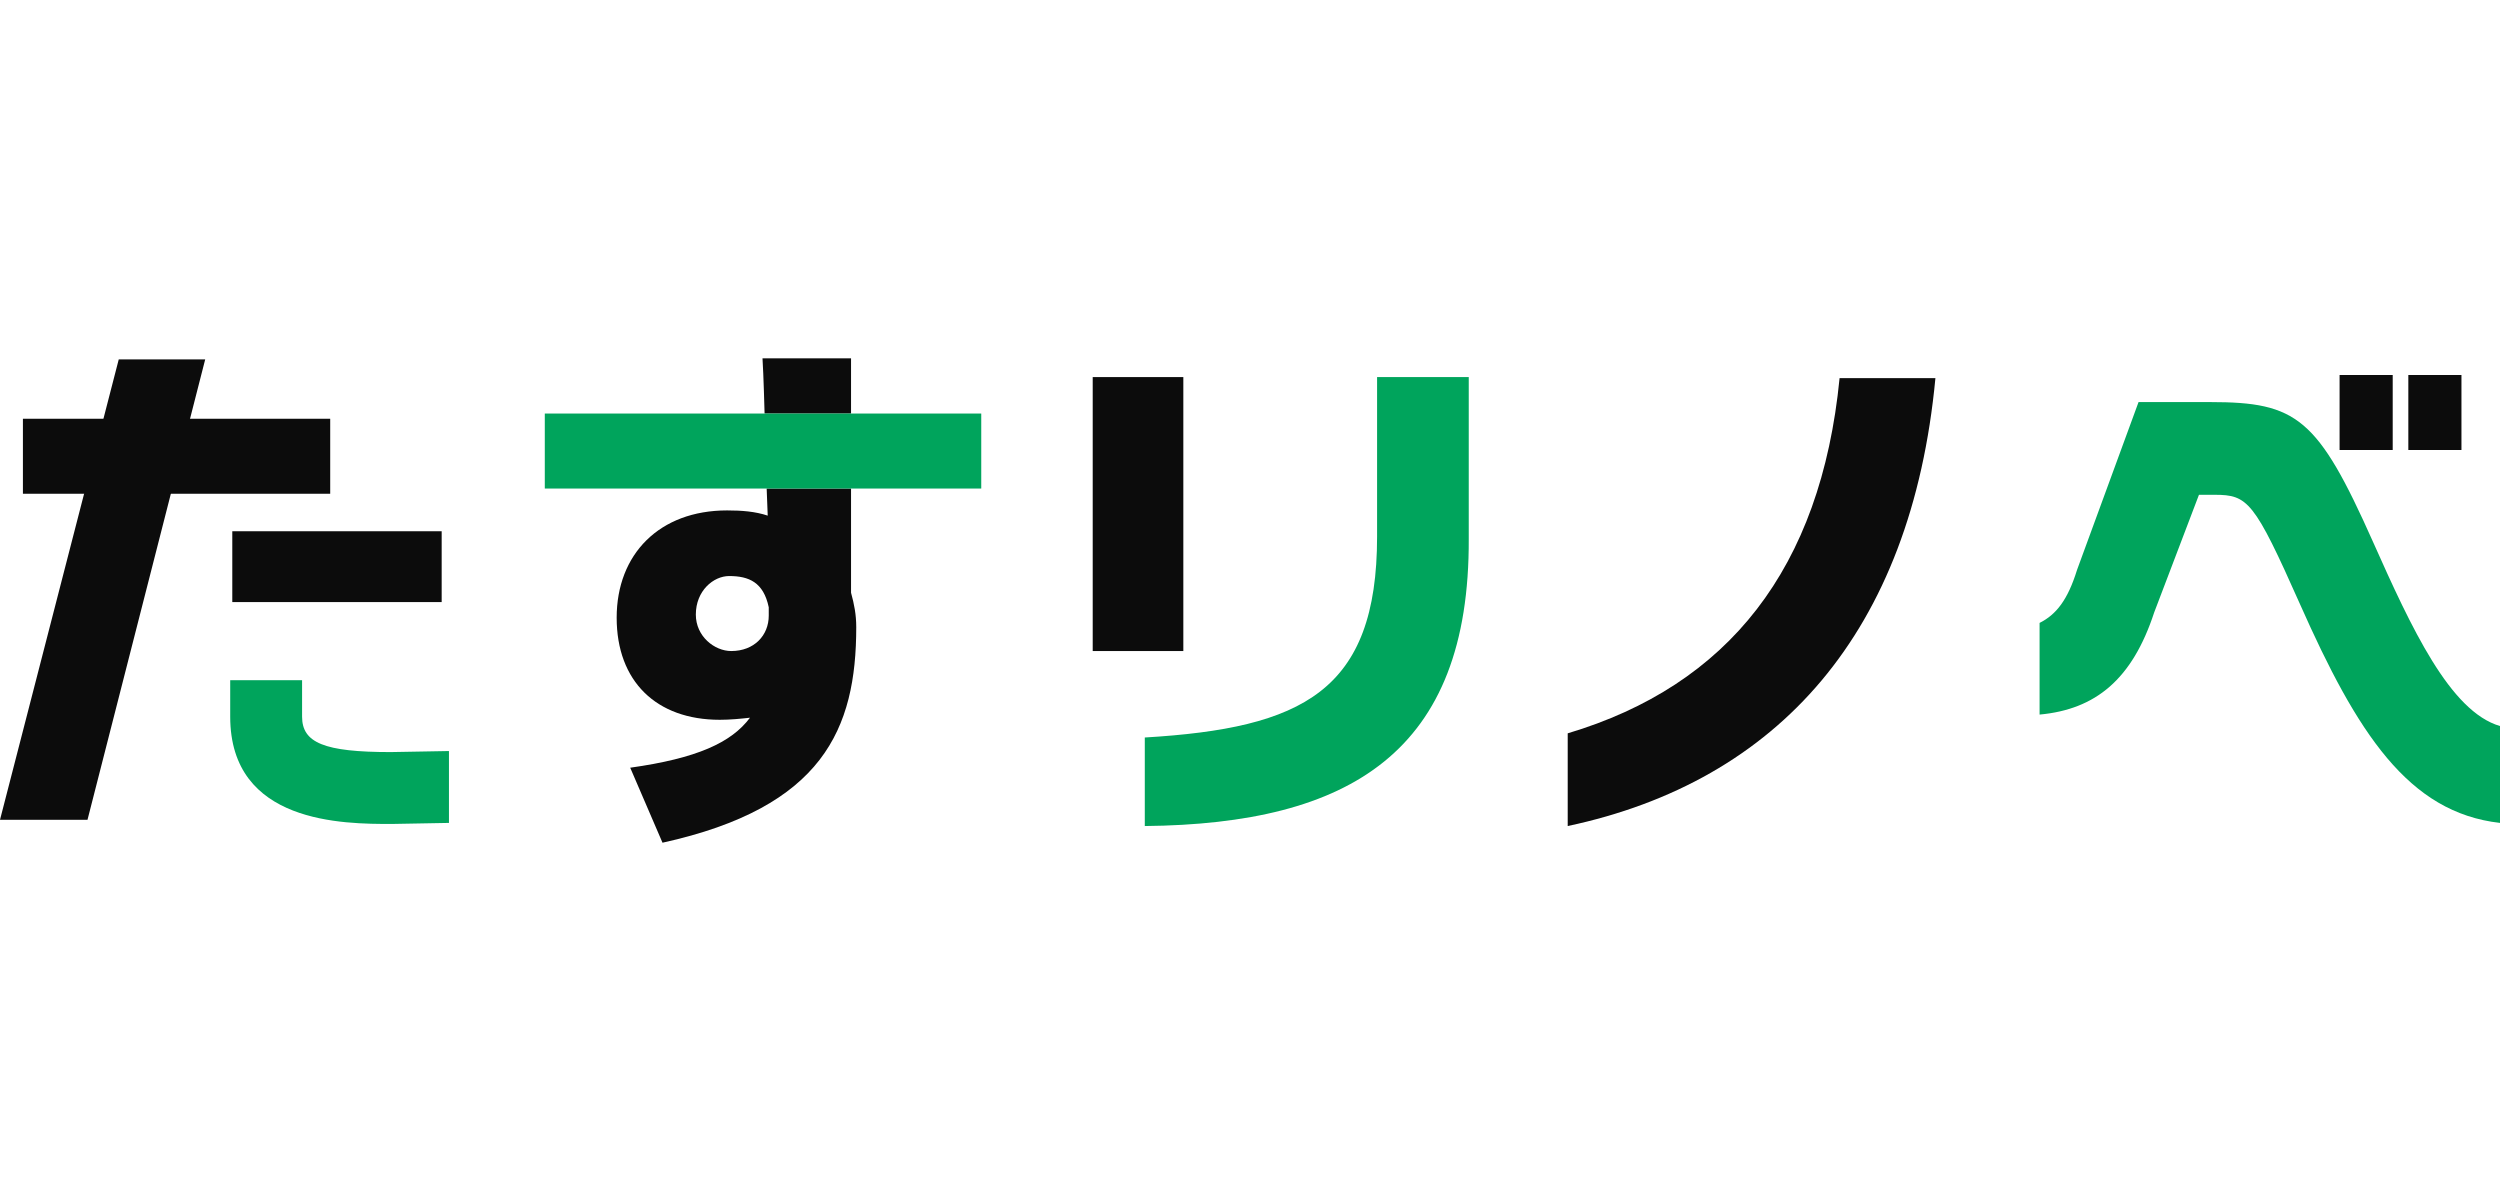 <?xml version="1.0" encoding="utf-8"?>
<!-- Generator: Adobe Illustrator 26.3.1, SVG Export Plug-In . SVG Version: 6.00 Build 0)  -->
<svg version="1.1" id="_イヤー_1" xmlns="http://www.w3.org/2000/svg" xmlns:xlink="http://www.w3.org/1999/xlink" x="0px"
  y="0px" viewBox="0 0 240 48" style="enable-background:new 0 0 240 48;" xml:space="preserve" width="100">
  <style type="text/css">
    .st0 {
      fill: #0C0C0C;
    }

    .st1 {
      fill: #00A45C;
    }
  </style>
  <g>
    <polygon class="st0" points="8.4,45.1 0,45.1 11.4,0.9 19.7,0.9 	" />
    <path class="st0" d="M81.7,6.1V0.8h-8.5c0.1,1.5,0.2,5.3,0.2,5.3H81.7L81.7,6.1z M73.6,13.3l0.1,2.6c-1.2-0.4-2.5-0.5-3.9-0.5
		c-6.5,0-10.6,4.2-10.6,10.3s3.8,9.8,9.9,9.8c1,0,2-0.1,2.9-0.2c-1.8,2.4-5.1,3.9-11.5,4.8l3.1,7.2C79,43.9,82.2,36.4,82.2,26.6
		c0-1.2-0.2-2.2-0.5-3.3V13.3L73.6,13.3L73.6,13.3z M73.8,25.5c0,1.9-1.4,3.4-3.6,3.4c-1.6,0-3.4-1.4-3.4-3.5c0-2.3,1.7-3.7,3.2-3.7
		c1.9,0,3.3,0.6,3.8,3L73.8,25.5L73.8,25.5z" />
    <rect x="104.9" y="2.6" class="st0" width="8.7" height="26.3" />
    <path class="st1"
      d="M109.9,45.7v-8.5c15.1-0.9,22.3-4.4,22.3-19.3V2.6h8.8v15.5C141.1,38.6,129.6,45.5,109.9,45.7L109.9,45.7z" />
    <path class="st0"
      d="M150.5,45.7v-8.9c15.4-4.6,24.3-15.8,26.1-34.1h9.2C183.5,27.1,170.7,41.4,150.5,45.7L150.5,45.7z" />
    <path class="st1" d="M220.8,24.4c-4.4-9.9-5-10.5-8.2-10.5h-1.5l-4.3,11.3c-2.1,6.4-5.6,9.3-11,9.8v-8.8c1.6-0.8,2.7-2.2,3.6-5.1
		L205.3,5h6.9c8.3,0,10.3,1.5,15.6,13.4c3.7,8.3,7.4,16.3,12.2,17.7v9.3C231.2,44.4,226.3,36.8,220.8,24.4L220.8,24.4z" />
    <rect x="224.6" y="2.4" class="st0" width="5.1" height="7.2" />
    <rect x="231.2" y="2.4" class="st0" width="5.1" height="7.2" />
    <g>
      <rect x="2.2" y="6.6" class="st0" width="29.5" height="7.2" />
      <rect x="22.3" y="17.4" class="st0" width="20.1" height="6.8" />
      <path class="st1" d="M37.5,38.6c-6.4,0-8.5-0.9-8.5-3.4v-3.5h-6.9v3.5c0,10.3,10.9,10.3,15.5,10.3l0,0l5.5-0.1v-6.9L37.5,38.6
			L37.5,38.6z" />
    </g>
    <polygon class="st1" points="81.7,13.3 94.2,13.3 94.2,6.1 81.7,6.1 73.5,6.1 52.3,6.1 52.3,13.3 73.6,13.3 	" />
  </g>
</svg>